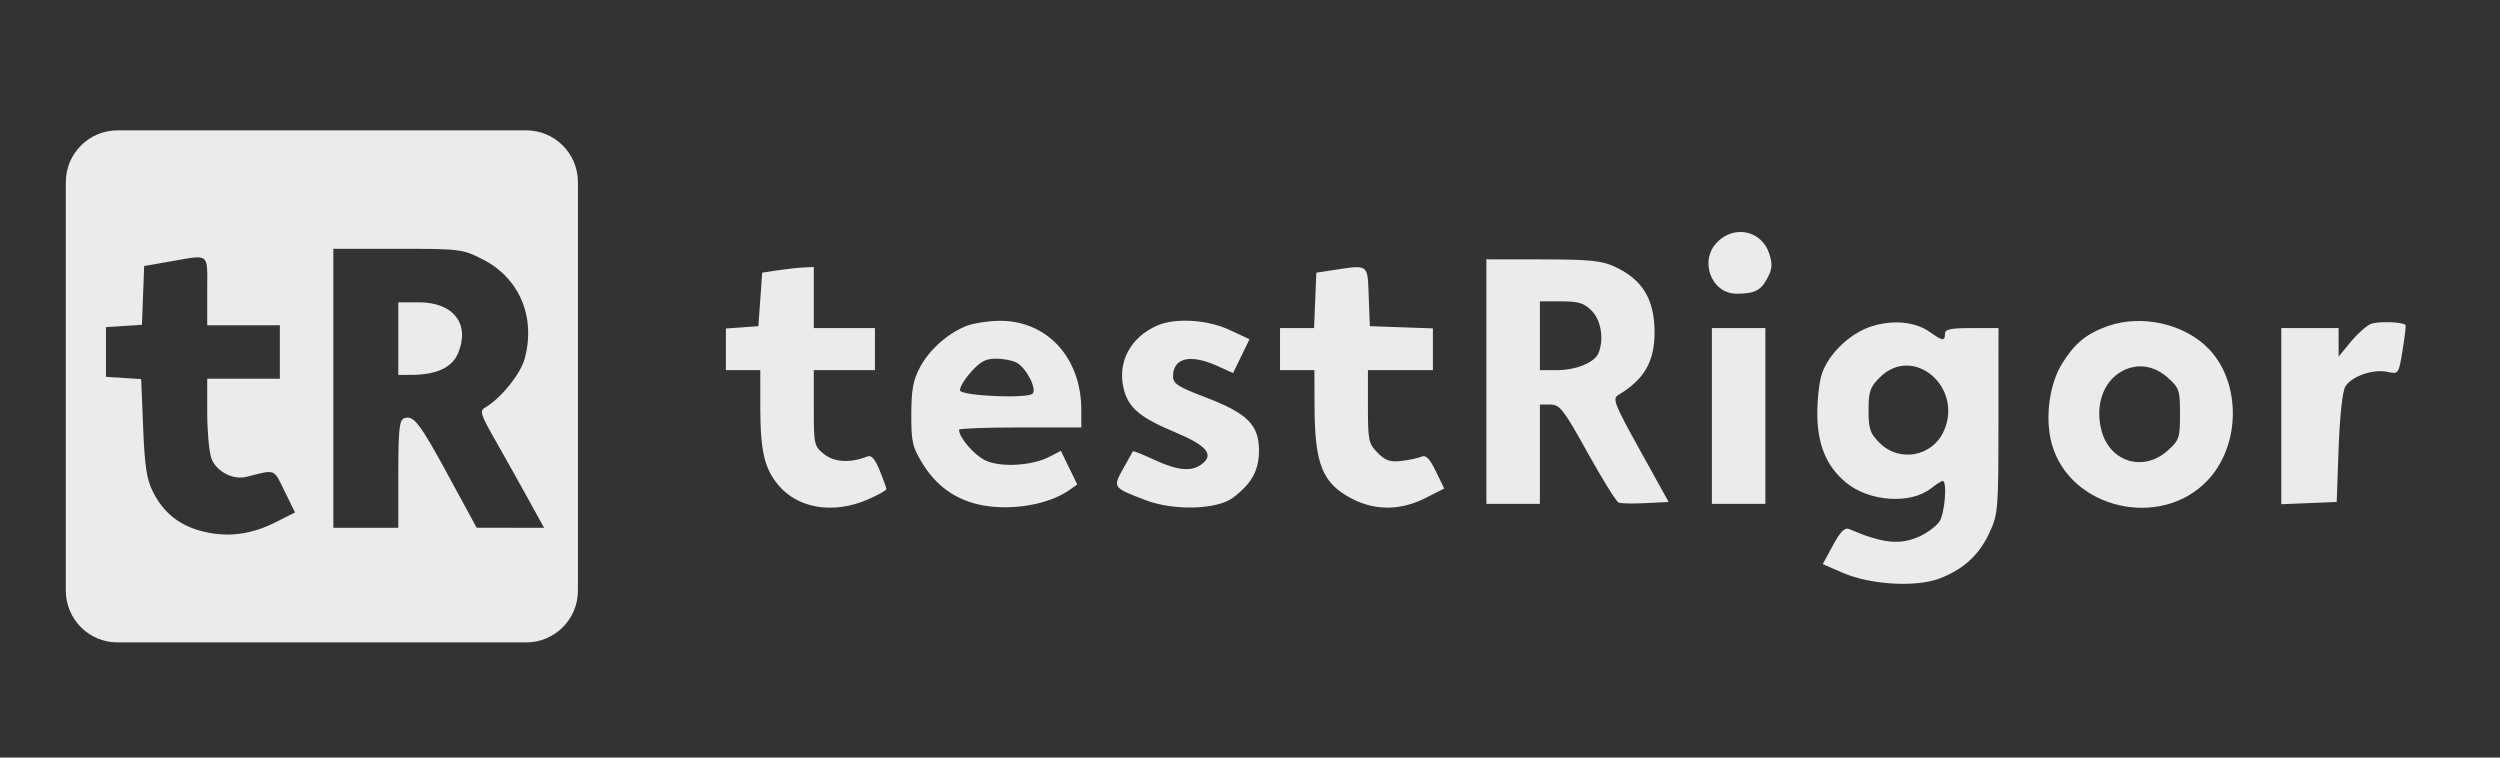 <svg width="231" height="70" viewBox="0 0 231 70" fill="none" xmlns="http://www.w3.org/2000/svg">
<rect x="0" y="0" width="231" height="70" fill="#333333" stroke="none"/>
<path fill-rule="evenodd" clip-rule="evenodd" d="M158.69 22.354C156.968 24.076 158.106 27.137 160.469 27.137C162.147 27.137 162.719 26.841 163.33 25.66C163.764 24.821 163.79 24.387 163.465 23.405C162.775 21.314 160.279 20.764 158.69 22.354ZM137.343 46.558H142.286V37.377L143.257 37.382C144.133 37.387 144.471 37.825 146.7 41.839C148.06 44.288 149.348 46.359 149.562 46.443C149.777 46.526 150.905 46.547 152.068 46.488L154.184 46.382L151.547 41.624C149.179 37.353 148.972 36.83 149.521 36.504C151.914 35.082 152.88 33.421 152.88 30.726C152.88 27.645 151.775 25.827 149.172 24.626C148.004 24.087 146.858 23.973 142.551 23.966L137.343 23.959V46.558ZM71.839 24.98L70.427 25.195L70.074 30.138L67.072 30.355V34.199H70.25L70.252 37.642C70.255 41.67 70.632 43.294 71.925 44.83C73.749 46.997 76.997 47.523 80.161 46.162C81.119 45.749 81.903 45.314 81.903 45.194C81.903 45.074 81.625 44.299 81.285 43.47C80.843 42.393 80.516 42.025 80.138 42.177C78.597 42.797 77.112 42.722 76.165 41.976C75.222 41.232 75.194 41.108 75.194 37.704V34.199H80.844V30.315H75.194V24.665L74.223 24.715C73.689 24.742 72.616 24.861 71.839 24.98ZM123.041 24.98L121.629 25.195L121.421 30.315H118.274V34.199H121.452L121.461 37.465C121.475 42.935 122.189 44.685 124.991 46.117C127.106 47.198 129.448 47.166 131.698 46.026L133.446 45.14L132.671 43.545C132.1 42.369 131.754 42.013 131.353 42.192C131.054 42.326 130.223 42.505 129.505 42.59C128.454 42.714 128.024 42.569 127.298 41.842C126.457 41.001 126.396 40.713 126.396 37.569V34.199H132.399V30.343L126.573 30.138L126.47 27.401C126.354 24.328 126.527 24.45 123.041 24.98ZM142.286 34.199H143.893C145.663 34.199 147.377 33.48 147.717 32.594C148.218 31.289 147.932 29.572 147.069 28.71C146.358 27.998 145.853 27.843 144.244 27.843H142.286V34.199ZM89.403 30.08C87.678 30.706 85.882 32.283 84.998 33.95C84.373 35.128 84.209 36.024 84.204 38.287C84.199 40.852 84.306 41.315 85.267 42.869C86.809 45.363 89.086 46.679 92.16 46.852C94.63 46.992 97.231 46.383 98.77 45.305L99.538 44.767L98.027 41.658L96.988 42.196C95.34 43.048 92.463 43.212 91.037 42.535C90.003 42.044 88.612 40.422 88.612 39.706C88.612 39.59 91.155 39.496 94.262 39.496H99.912V37.859C99.912 33.037 96.732 29.595 92.32 29.643C91.349 29.654 90.036 29.85 89.403 30.08ZM106.903 30.089C104.473 31.168 103.261 33.412 103.805 35.826C104.215 37.643 105.285 38.566 108.561 39.932C111.532 41.17 112.23 42.021 111.006 42.915C110.064 43.604 108.79 43.479 106.659 42.486C105.61 41.999 104.722 41.642 104.683 41.695C104.645 41.748 104.236 42.475 103.775 43.312C102.81 45.065 102.797 45.048 105.915 46.235C108.465 47.205 112.452 47.089 113.909 46.001C115.649 44.701 116.332 43.465 116.332 41.612C116.332 39.26 115.233 38.172 111.376 36.707C108.852 35.748 108.387 35.448 108.387 34.779C108.387 33.059 109.991 32.681 112.485 33.814L113.935 34.472L115.455 31.344L113.598 30.48C111.545 29.524 108.569 29.35 106.903 30.089ZM172.929 30.155C170.975 30.774 168.995 32.654 168.351 34.503C168.105 35.21 167.91 36.9 167.919 38.26C167.937 41.093 168.755 43.063 170.536 44.562C172.664 46.353 176.515 46.629 178.423 45.128C178.905 44.749 179.393 44.44 179.508 44.44C179.944 44.44 179.694 47.493 179.2 48.199C178.915 48.605 178.136 49.197 177.469 49.514C175.621 50.391 174.016 50.239 170.864 48.888C170.454 48.712 170.063 49.103 169.365 50.386L168.42 52.122L170.272 52.928C172.82 54.035 177.036 54.284 179.207 53.455C181.434 52.605 182.856 51.3 183.825 49.221C184.622 47.508 184.654 47.119 184.657 38.878L184.66 30.315H182.189C180.227 30.315 179.717 30.424 179.717 30.844C179.717 31.54 179.492 31.513 178.322 30.68C176.98 29.725 174.919 29.524 172.929 30.155ZM194.745 30.135C192.786 30.834 191.701 31.724 190.545 33.582C189.337 35.524 188.933 38.687 189.591 41.039C191.266 47.019 199.634 48.971 203.976 44.394C207.021 41.184 207.104 35.45 204.152 32.301C201.934 29.935 197.908 29.009 194.745 30.135ZM219.052 29.938C218.642 30.112 217.808 30.861 217.198 31.601L216.088 32.948V30.315H210.791V46.589L215.911 46.382L216.088 41.438C216.194 38.467 216.44 36.188 216.703 35.728C217.247 34.778 219.286 34.07 220.628 34.365C221.626 34.584 221.638 34.566 221.999 32.362C222.199 31.139 222.321 30.092 222.271 30.035C222.002 29.734 219.693 29.664 219.052 29.938ZM158.177 46.558H163.12V30.315H158.177V46.558ZM89.69 34.409C89.077 35.107 88.636 35.861 88.711 36.086C88.877 36.589 94.932 36.849 95.408 36.373C95.836 35.944 94.825 33.983 93.929 33.503C93.555 33.303 92.699 33.14 92.027 33.14C91.066 33.14 90.566 33.411 89.69 34.409ZM173.687 34.878C172.789 35.776 172.654 36.171 172.654 37.907C172.654 39.643 172.789 40.038 173.687 40.935C175.472 42.721 178.483 42.204 179.563 39.927C181.512 35.821 176.796 31.769 173.687 34.878ZM196.045 34.314C194.322 35.271 193.563 37.504 194.182 39.8C194.962 42.699 198.054 43.633 200.28 41.644C201.364 40.675 201.434 40.471 201.434 38.26C201.434 36.048 201.364 35.845 200.28 34.876C199.021 33.751 197.438 33.541 196.045 34.314Z" fill="white" fill-opacity="0.9"/>
<path d="M48.617 12.043C51.258 12.043 53.4 14.184 53.4 16.825V54.577C53.4 57.219 51.259 59.36 48.617 59.36H10.865C8.224 59.36 6.082 57.219 6.082 54.577V16.825C6.082 14.184 8.224 12.043 10.865 12.043H48.617ZM19.148 26.873C19.148 23.269 19.466 23.512 15.616 24.18L13.321 24.578L13.116 30.014L9.79 30.227V34.818L13.045 35.029L13.227 39.53C13.374 43.144 13.555 44.315 14.145 45.472C15.145 47.433 16.639 48.602 18.809 49.123C21.091 49.67 23.232 49.388 25.496 48.241L27.259 47.348L26.296 45.384C25.261 43.274 25.506 43.366 22.765 44.059C21.509 44.376 19.947 43.54 19.523 42.324C19.317 41.73 19.148 39.839 19.148 38.12V34.995H25.857V30.052H19.148V26.873ZM30.801 48.767H36.804V43.812C36.804 39.716 36.896 38.822 37.338 38.652C38.205 38.319 38.771 39.055 41.475 44.034L44.043 48.764L50.272 48.767L48.763 46.03C47.933 44.525 46.576 42.101 45.747 40.645C44.385 38.251 44.299 37.963 44.848 37.644C46.278 36.812 48.1 34.554 48.482 33.141C49.523 29.291 47.995 25.684 44.595 23.96C42.732 23.015 42.52 22.989 36.74 22.989H30.801V48.767ZM38.698 27.933C41.91 27.933 43.454 29.937 42.325 32.639C41.767 33.974 40.322 34.636 37.951 34.64L36.804 34.642V27.933H38.698Z" fill="white" fill-opacity="0.9"/>
</svg>
